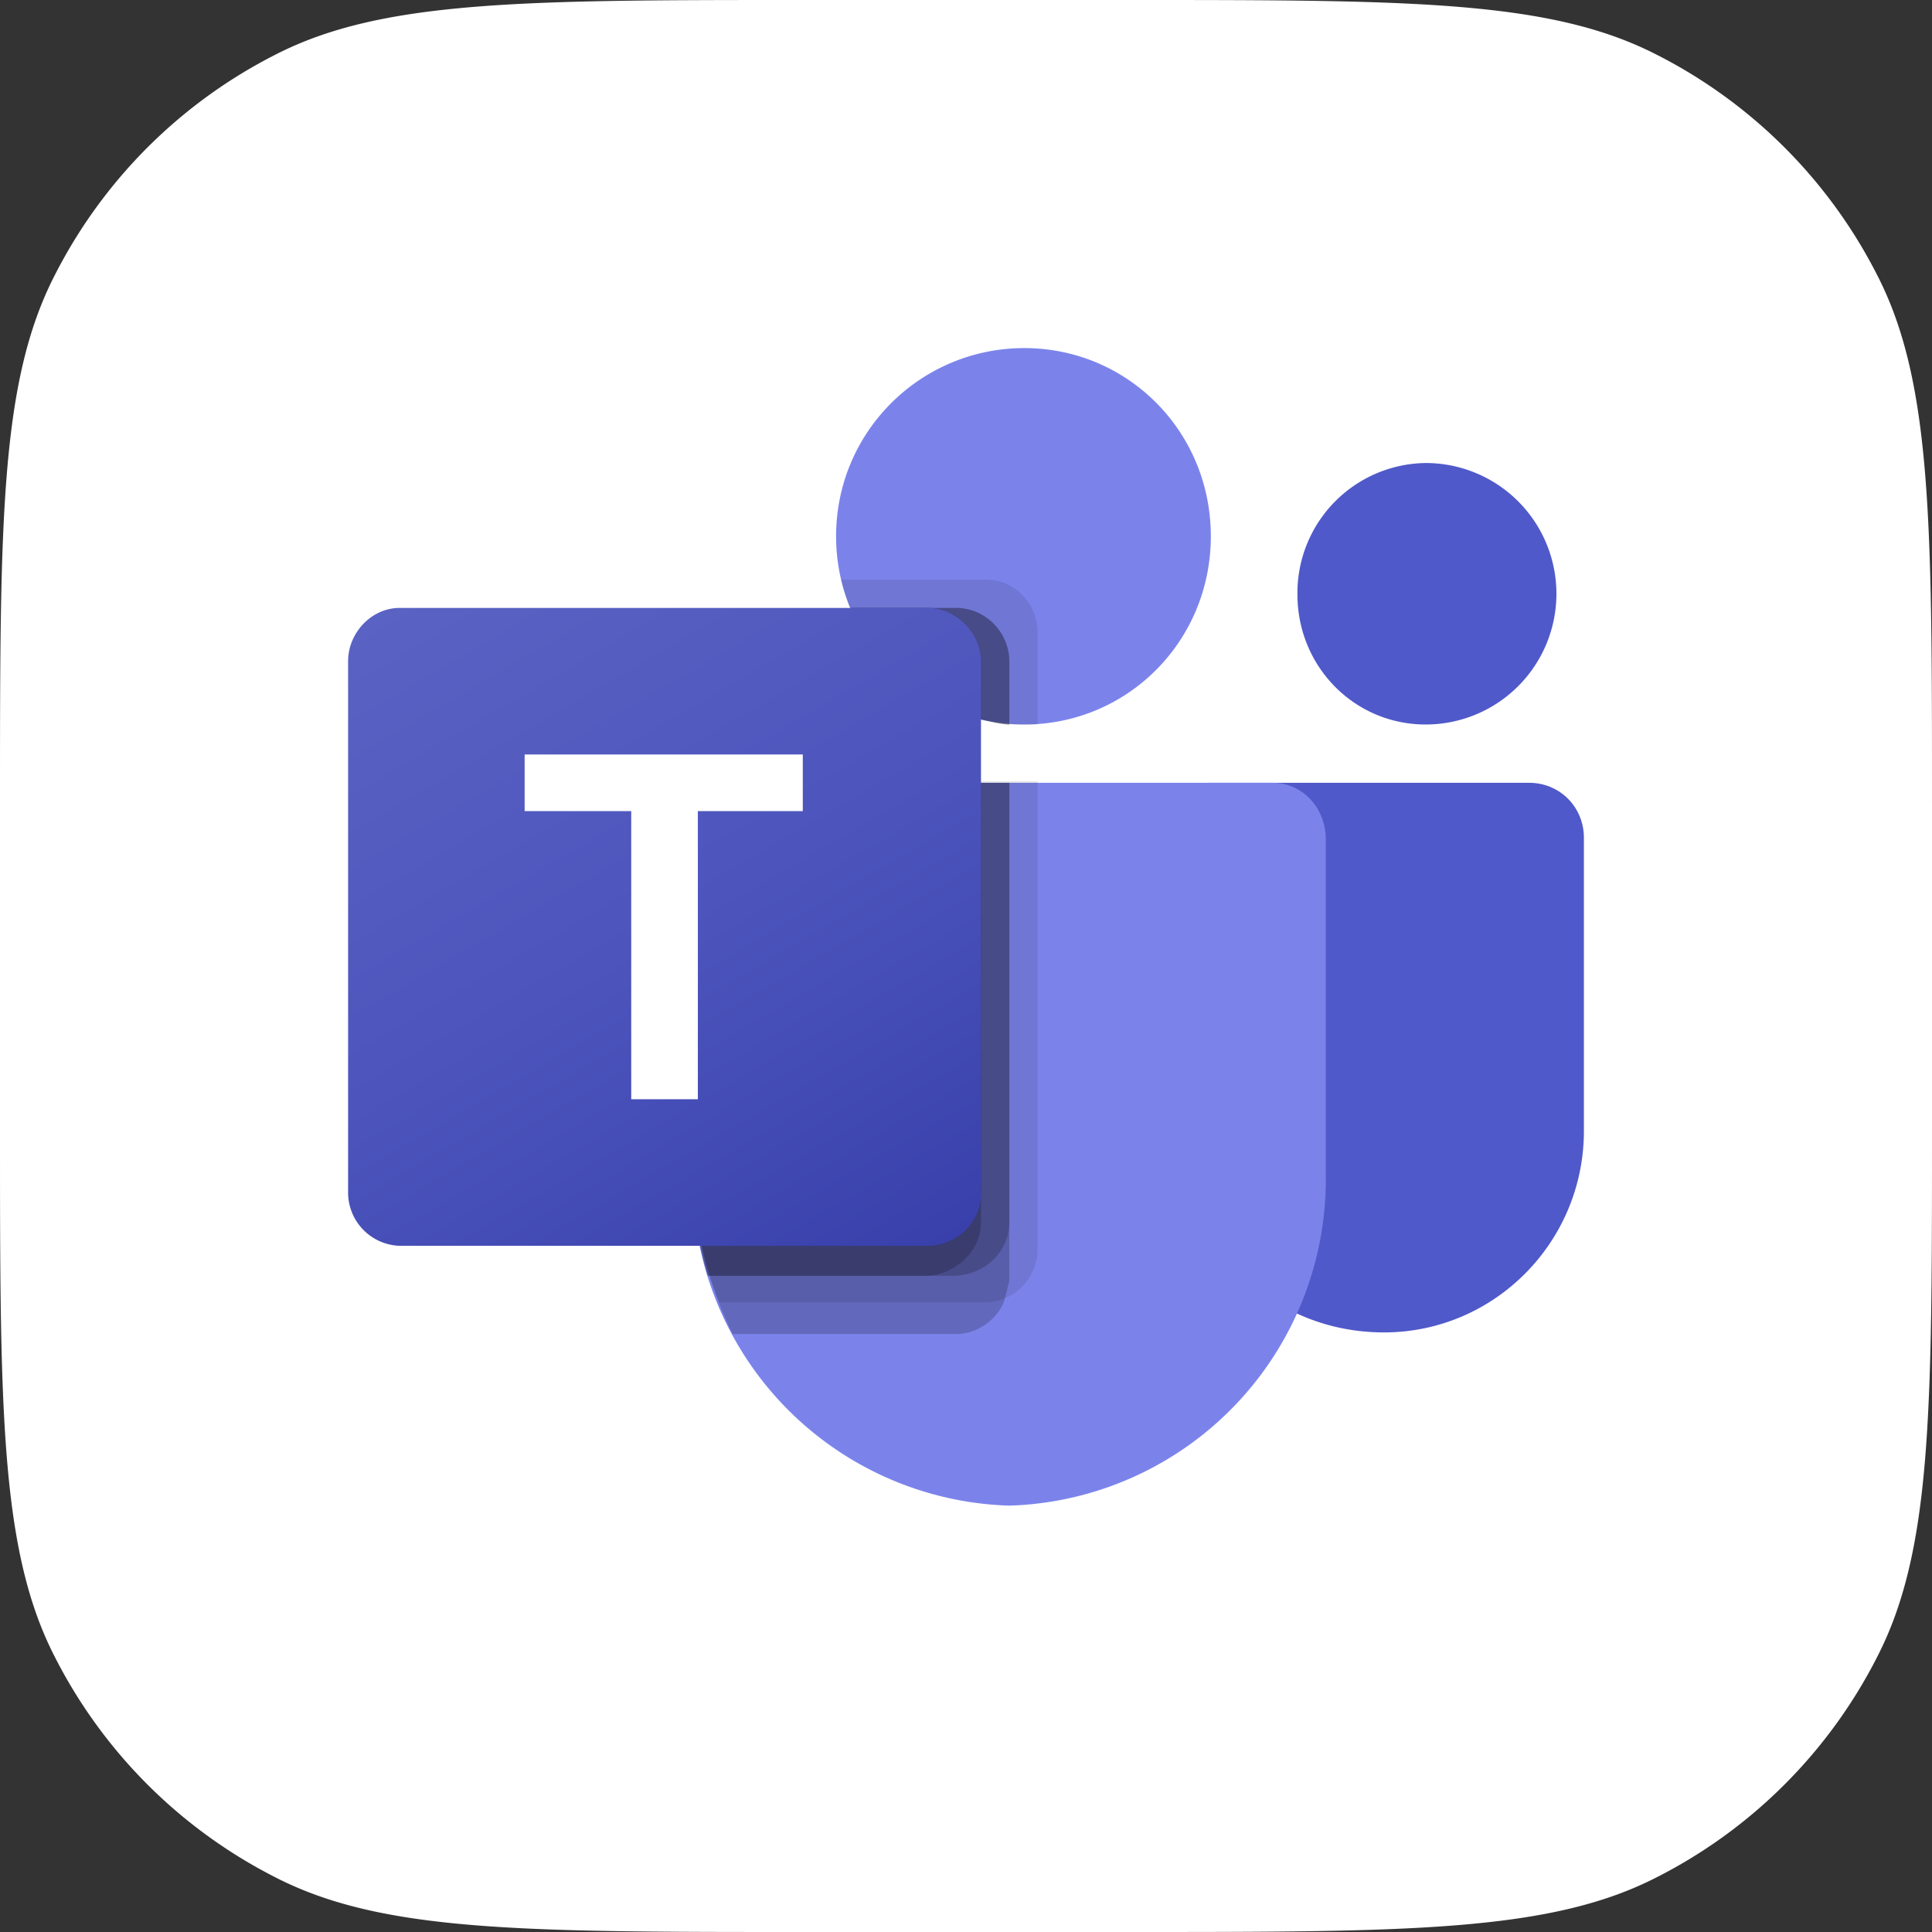<svg width="116" height="116" fill="none" xmlns="http://www.w3.org/2000/svg"><rect width="100%" height="100%" fill="#333333" stroke="none"/><path d="M0 48.3c0-17 0-25.4 3.3-31.8A30.2 30.2 0 0 1 16.5 3.3C22.9 0 31.4 0 48.3 0h19.4c17 0 25.4 0 31.8 3.3a30.2 30.2 0 0 1 13.2 13.2c3.3 6.4 3.3 14.9 3.3 31.8v19.4c0 17 0 25.4-3.3 31.8a30.2 30.2 0 0 1-13.2 13.2c-6.4 3.3-14.9 3.3-31.8 3.3H48.3c-17 0-25.4 0-31.8-3.3A30.2 30.2 0 0 1 3.3 99.5C0 93.1 0 84.6 0 67.7V48.3Z" fill="#fff"/><g clip-path="url(#a)"><path d="M72.7 47h19.1c1.9 0 3.3 1.5 3.3 3.3v17.6c0 6.7-5.4 12.1-12 12.1C76.2 80 71 74.6 70.8 68V48.7c0-1 .8-1.7 1.8-1.7ZM85.6 43.5a7.8 7.8 0 0 0 0-15.7 7.8 7.8 0 0 0-7.7 7.9c0 4.3 3.4 7.8 7.7 7.8Z" fill="#5059C9"/><path d="M61.5 43.5c6.2 0 11.2-5 11.2-11.3 0-6.3-5-11.3-11.2-11.3-6.2 0-11.3 5-11.3 11.3 0 6.2 5 11.3 11.3 11.3ZM76.4 47H44.8a3.3 3.3 0 0 0-3.2 3.3v20.1a19.6 19.6 0 0 0 19 20 19.6 19.6 0 0 0 19-20v-20c0-1.9-1.4-3.4-3.2-3.4Z" fill="#7B83EB"/><path opacity=".1" d="M62.3 47V75a3.2 3.2 0 0 1-3.1 3.2h-16a20.7 20.7 0 0 1-1.6-7.9v-20c0-1.9 1.4-3.4 3.2-3.4h17.5Z" fill="#000"/><path opacity=".2" d="M60.6 47v29.9l-.3 1.2c-.4 1.1-1.6 2-2.9 2H44a22.7 22.7 0 0 1-1.4-3.5c-.6-2-.9-4.1-1-6.2v-20c0-1.9 1.5-3.4 3.3-3.4h15.8Z" fill="#000"/><path opacity=".2" d="M60.6 47v26.4c0 1.7-1.4 3.1-3.2 3.2H42.5c-.6-2-.9-4.1-1-6.2v-20c0-1.9 1.5-3.4 3.3-3.4h15.8Z" fill="#000"/><path opacity=".2" d="M58.9 47v26.4c0 1.7-1.5 3.1-3.2 3.2H42.5c-.6-2-.9-4.1-1-6.2v-20c0-1.9 1.5-3.4 3.3-3.4h14Z" fill="#000"/><path opacity=".1" d="M62.3 38v5.5h-1.8l-1.6-.3a11.2 11.2 0 0 1-8.4-8.4h8.7c1.7 0 3.1 1.4 3.1 3.2Z" fill="#000"/><path opacity=".2" d="M60.6 39.7v3.8c-.6 0-1.2-.2-1.7-.3-3.5-.8-6.4-3.3-7.8-6.7h6.3c1.8 0 3.2 1.5 3.2 3.2Z" fill="#000"/><path opacity=".2" d="M60.6 39.7v3.8c-.6 0-1.2-.2-1.7-.3-3.5-.8-6.4-3.3-7.8-6.7h6.3c1.8 0 3.2 1.5 3.2 3.2Z" fill="#000"/><path opacity=".2" d="M58.9 39.7v3.5c-3.5-.8-6.4-3.3-7.8-6.7h4.6c1.7 0 3.2 1.5 3.2 3.2Z" fill="#000"/><path d="M24 36.5h31.7c1.7 0 3.2 1.5 3.2 3.2v32c0 1.7-1.5 3.1-3.2 3.1H24a3.2 3.2 0 0 1-3.1-3.2V39.7c0-1.7 1.4-3.2 3.1-3.2Z" fill="url(#b)"/><path d="M48.2 48.7h-6.3V66h-4V48.7h-6.4v-3.4h16.7v3.4Z" fill="#fff"/></g><defs><linearGradient id="b" x1="27.5" y1="34" x2="52.6" y2="77.1" gradientUnits="userSpaceOnUse"><stop stop-color="#5A62C3"/><stop offset=".5" stop-color="#4D55BD"/><stop offset="1" stop-color="#3940AB"/></linearGradient><clipPath id="a"><path fill="#fff" transform="translate(20.9 20.9)" d="M0 0h74.2v69.6H0z"/></clipPath></defs></svg>